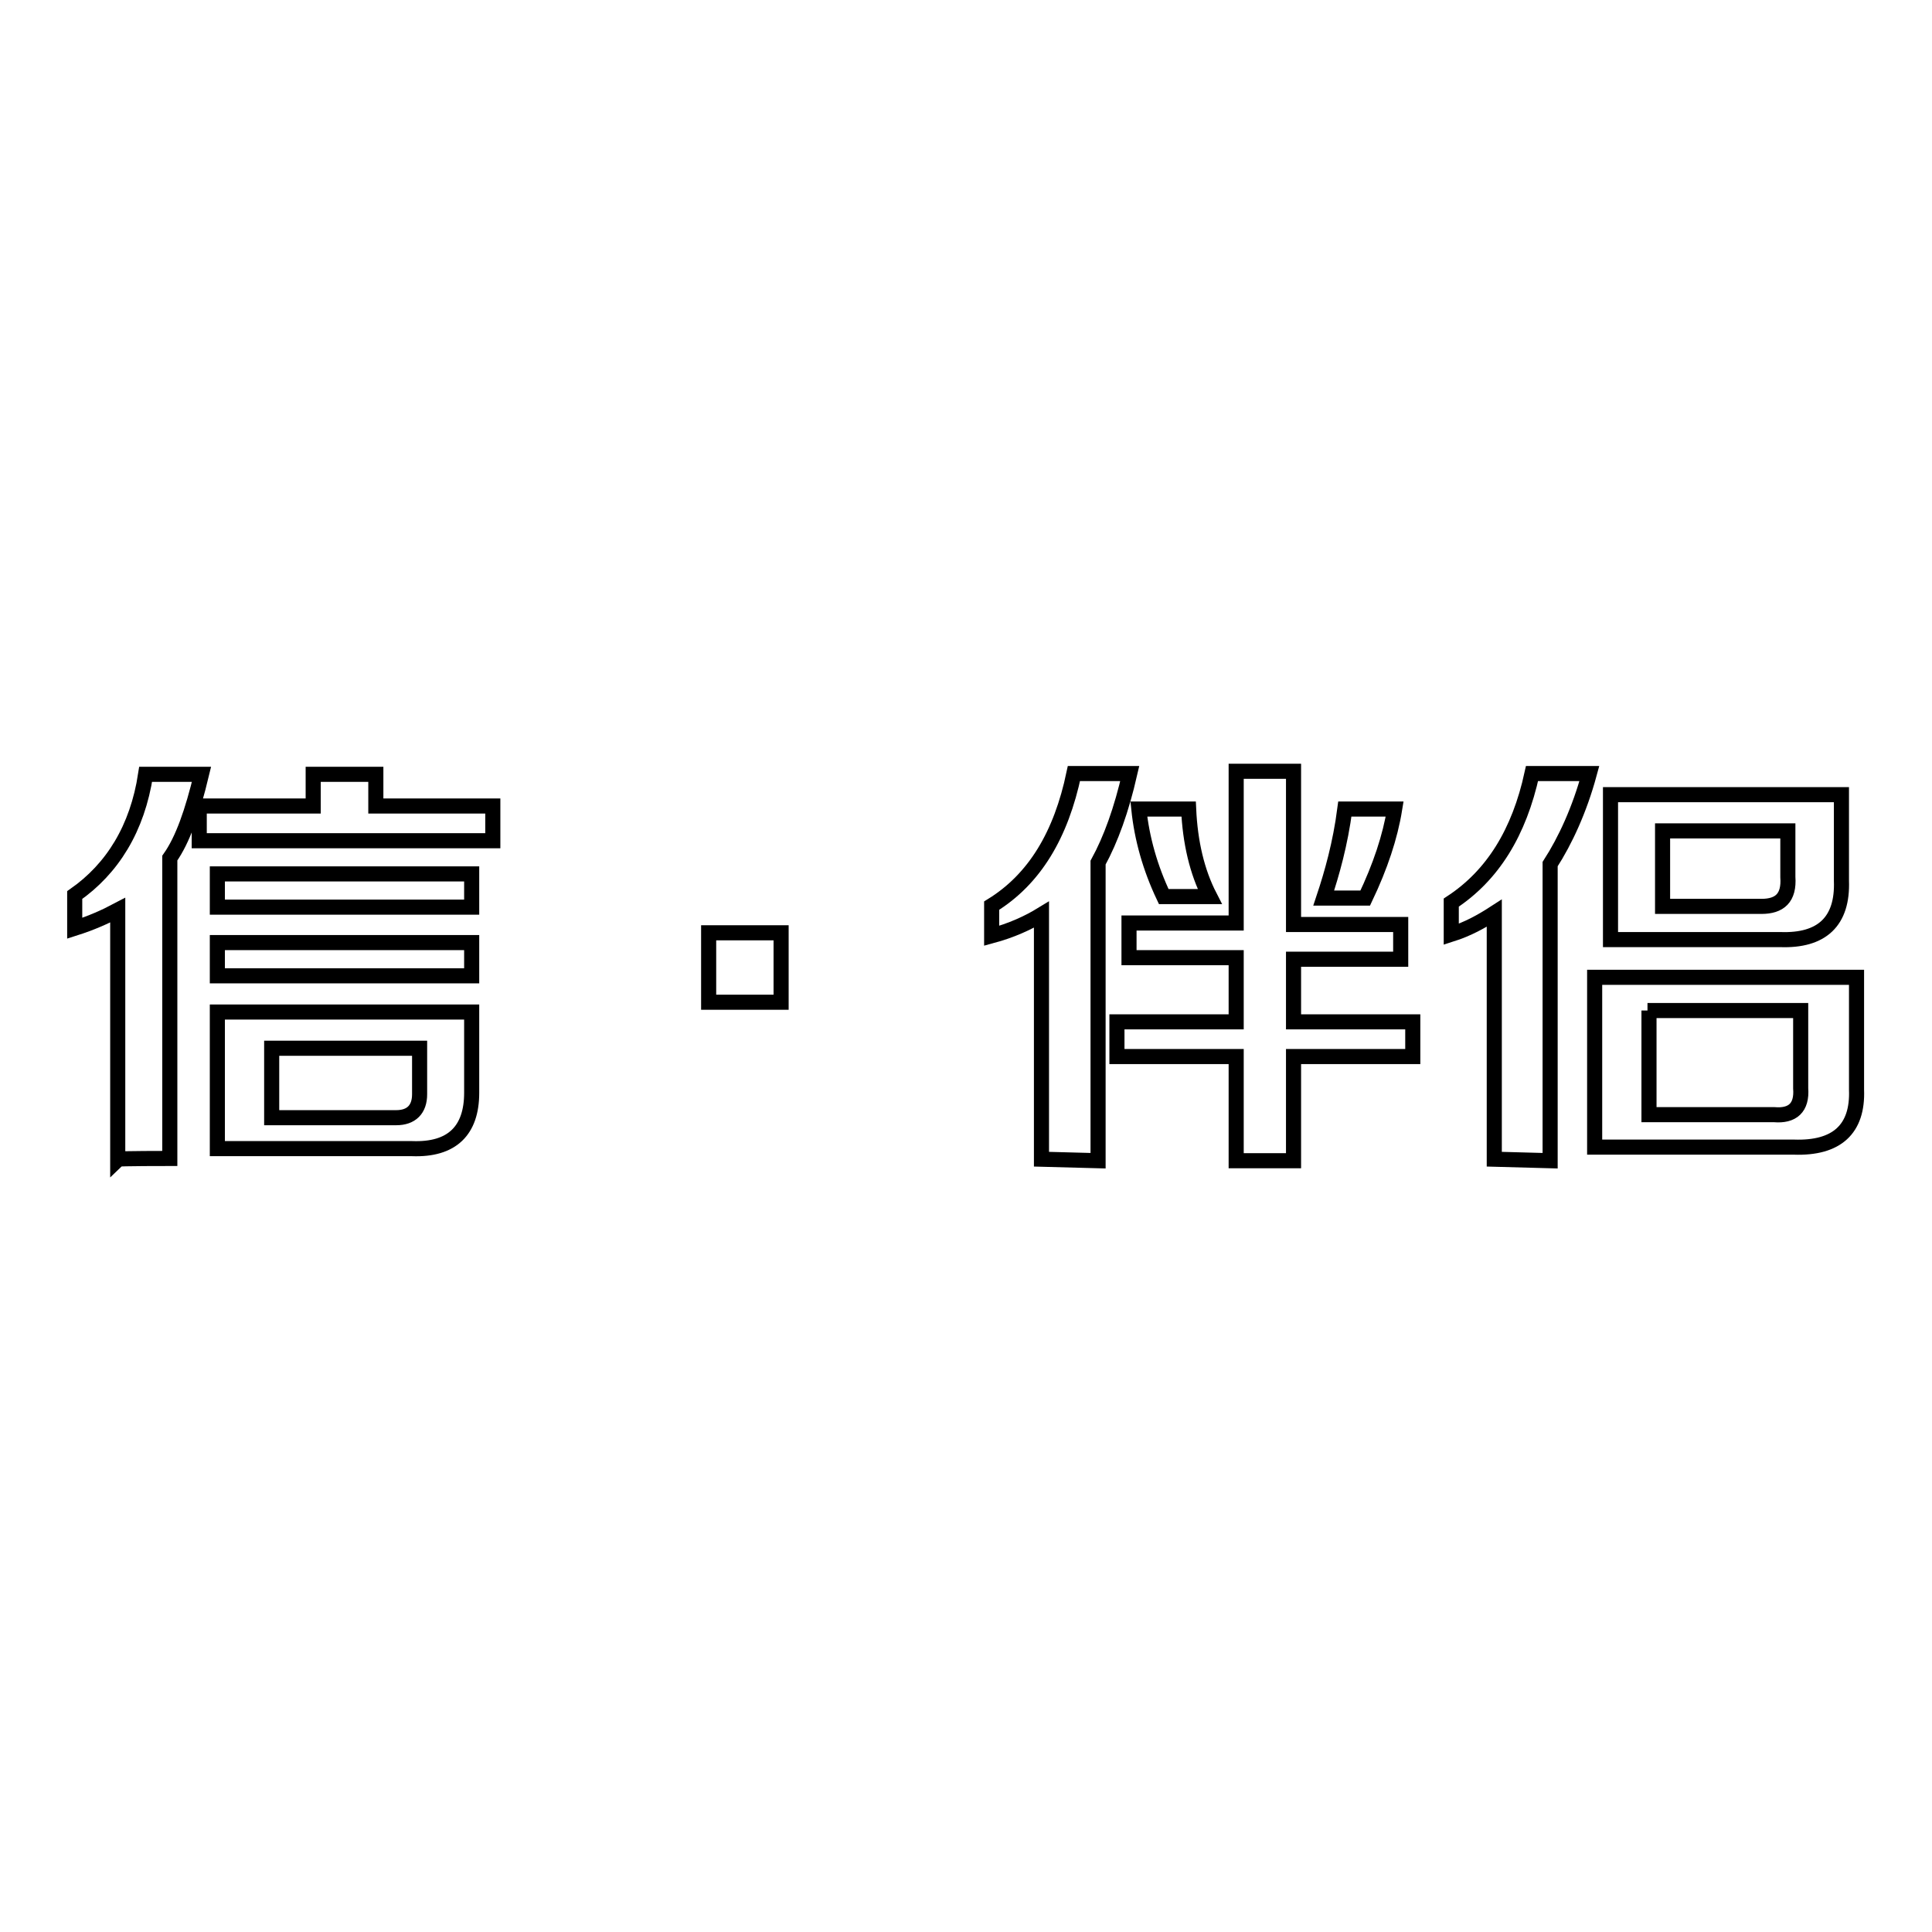 <?xml version="1.0" encoding="utf-8"?>
<!-- Svg Vector Icons : http://www.onlinewebfonts.com/icon -->
<!DOCTYPE svg PUBLIC "-//W3C//DTD SVG 1.1//EN" "http://www.w3.org/Graphics/SVG/1.1/DTD/svg11.dtd">
<svg version="1.1" xmlns="http://www.w3.org/2000/svg" xmlns:xlink="http://www.w3.org/1999/xlink" x="0px" y="0px" viewBox="0 0 256 256" enable-background="new 0 0 256 256" xml:space="preserve">
<g><g><path stroke-width="2" fill-opacity="0" stroke="#000000"  d="M54.6,152.2c5.3,0.2,7.9-2.4,7.9-7.4v-10.7H28.8v18.1H54.6z M22.5,153.5v-39.8c1.7-2.4,3-6.1,4.2-11.1h-7.4c-1.1,7.2-4.4,12.5-9.4,16v4.4c2.2-0.7,4-1.5,5.7-2.4v33C15.7,153.5,22.5,153.5,22.5,153.5z M65.3,111.4v-4.6H49.8v-4.2h-8.3v4.2H26.4v4.6H65.3z M36,138.9h19.6v6.1c0,2-1.1,3.1-3.1,3.1H36L36,138.9L36,138.9z M62.5,120.2v-4.4H28.8v4.4H62.5z M62.5,129.3v-4.4H28.8v4.4H62.5z"/><path stroke-width="2" fill-opacity="0" stroke="#000000"  d="M103.5,132.8v-9.2h-9.6v9.2H103.5z"/><path stroke-width="2" fill-opacity="0" stroke="#000000"  d="M163.8,127.1v8.3h-15.8v4.6h15.8v13.8h7.6V140h15.8v-4.6h-15.8v-8.3h14.2v-4.6h-14.2v-20.3h-7.6v20.1h-14.2v4.6h14.2V127.1z M145.5,153.8v-39.5c1.7-3.1,3.1-7,4.2-11.8h-7.4c-1.7,8.1-5.2,14-10.9,17.5v4c2.6-0.7,4.8-1.7,6.6-2.8v32.4L145.5,153.8L145.5,153.8z M180.9,119c2-4.2,3.3-8.1,3.9-11.8h-6.6c-0.6,4.6-1.7,8.5-2.8,11.8H180.9z M160.3,118.8c-1.7-3.3-2.6-7.2-2.8-11.6h-6.6c0.4,3.9,1.5,7.8,3.3,11.6H160.3z"/><path stroke-width="2" fill-opacity="0" stroke="#000000"  d="M237.7,152c5.7,0.2,8.5-2.4,8.3-7.6v-14.9h-34.7V152H237.7z M235.9,124.5c5.5,0.2,8.3-2.4,8.1-7.8v-11.4h-30.6v19.2L235.9,124.5L235.9,124.5z M205.4,153.8v-39.3c2-3.1,3.9-7.2,5.2-12H203c-1.7,7.8-5.2,13.5-10.7,17.1v4.2c2.2-0.7,4-1.7,5.7-2.8v32.6L205.4,153.8L205.4,153.8z M218.3,133.9h20.3v10.3c0.2,2.6-1.1,3.7-3.5,3.5h-16.6v-13.8H218.3z M220.3,110.1h16.6v6.1c0.2,2.8-1.1,3.9-3.5,3.9h-13.1V110.1L220.3,110.1z"/></g></g>
</svg>